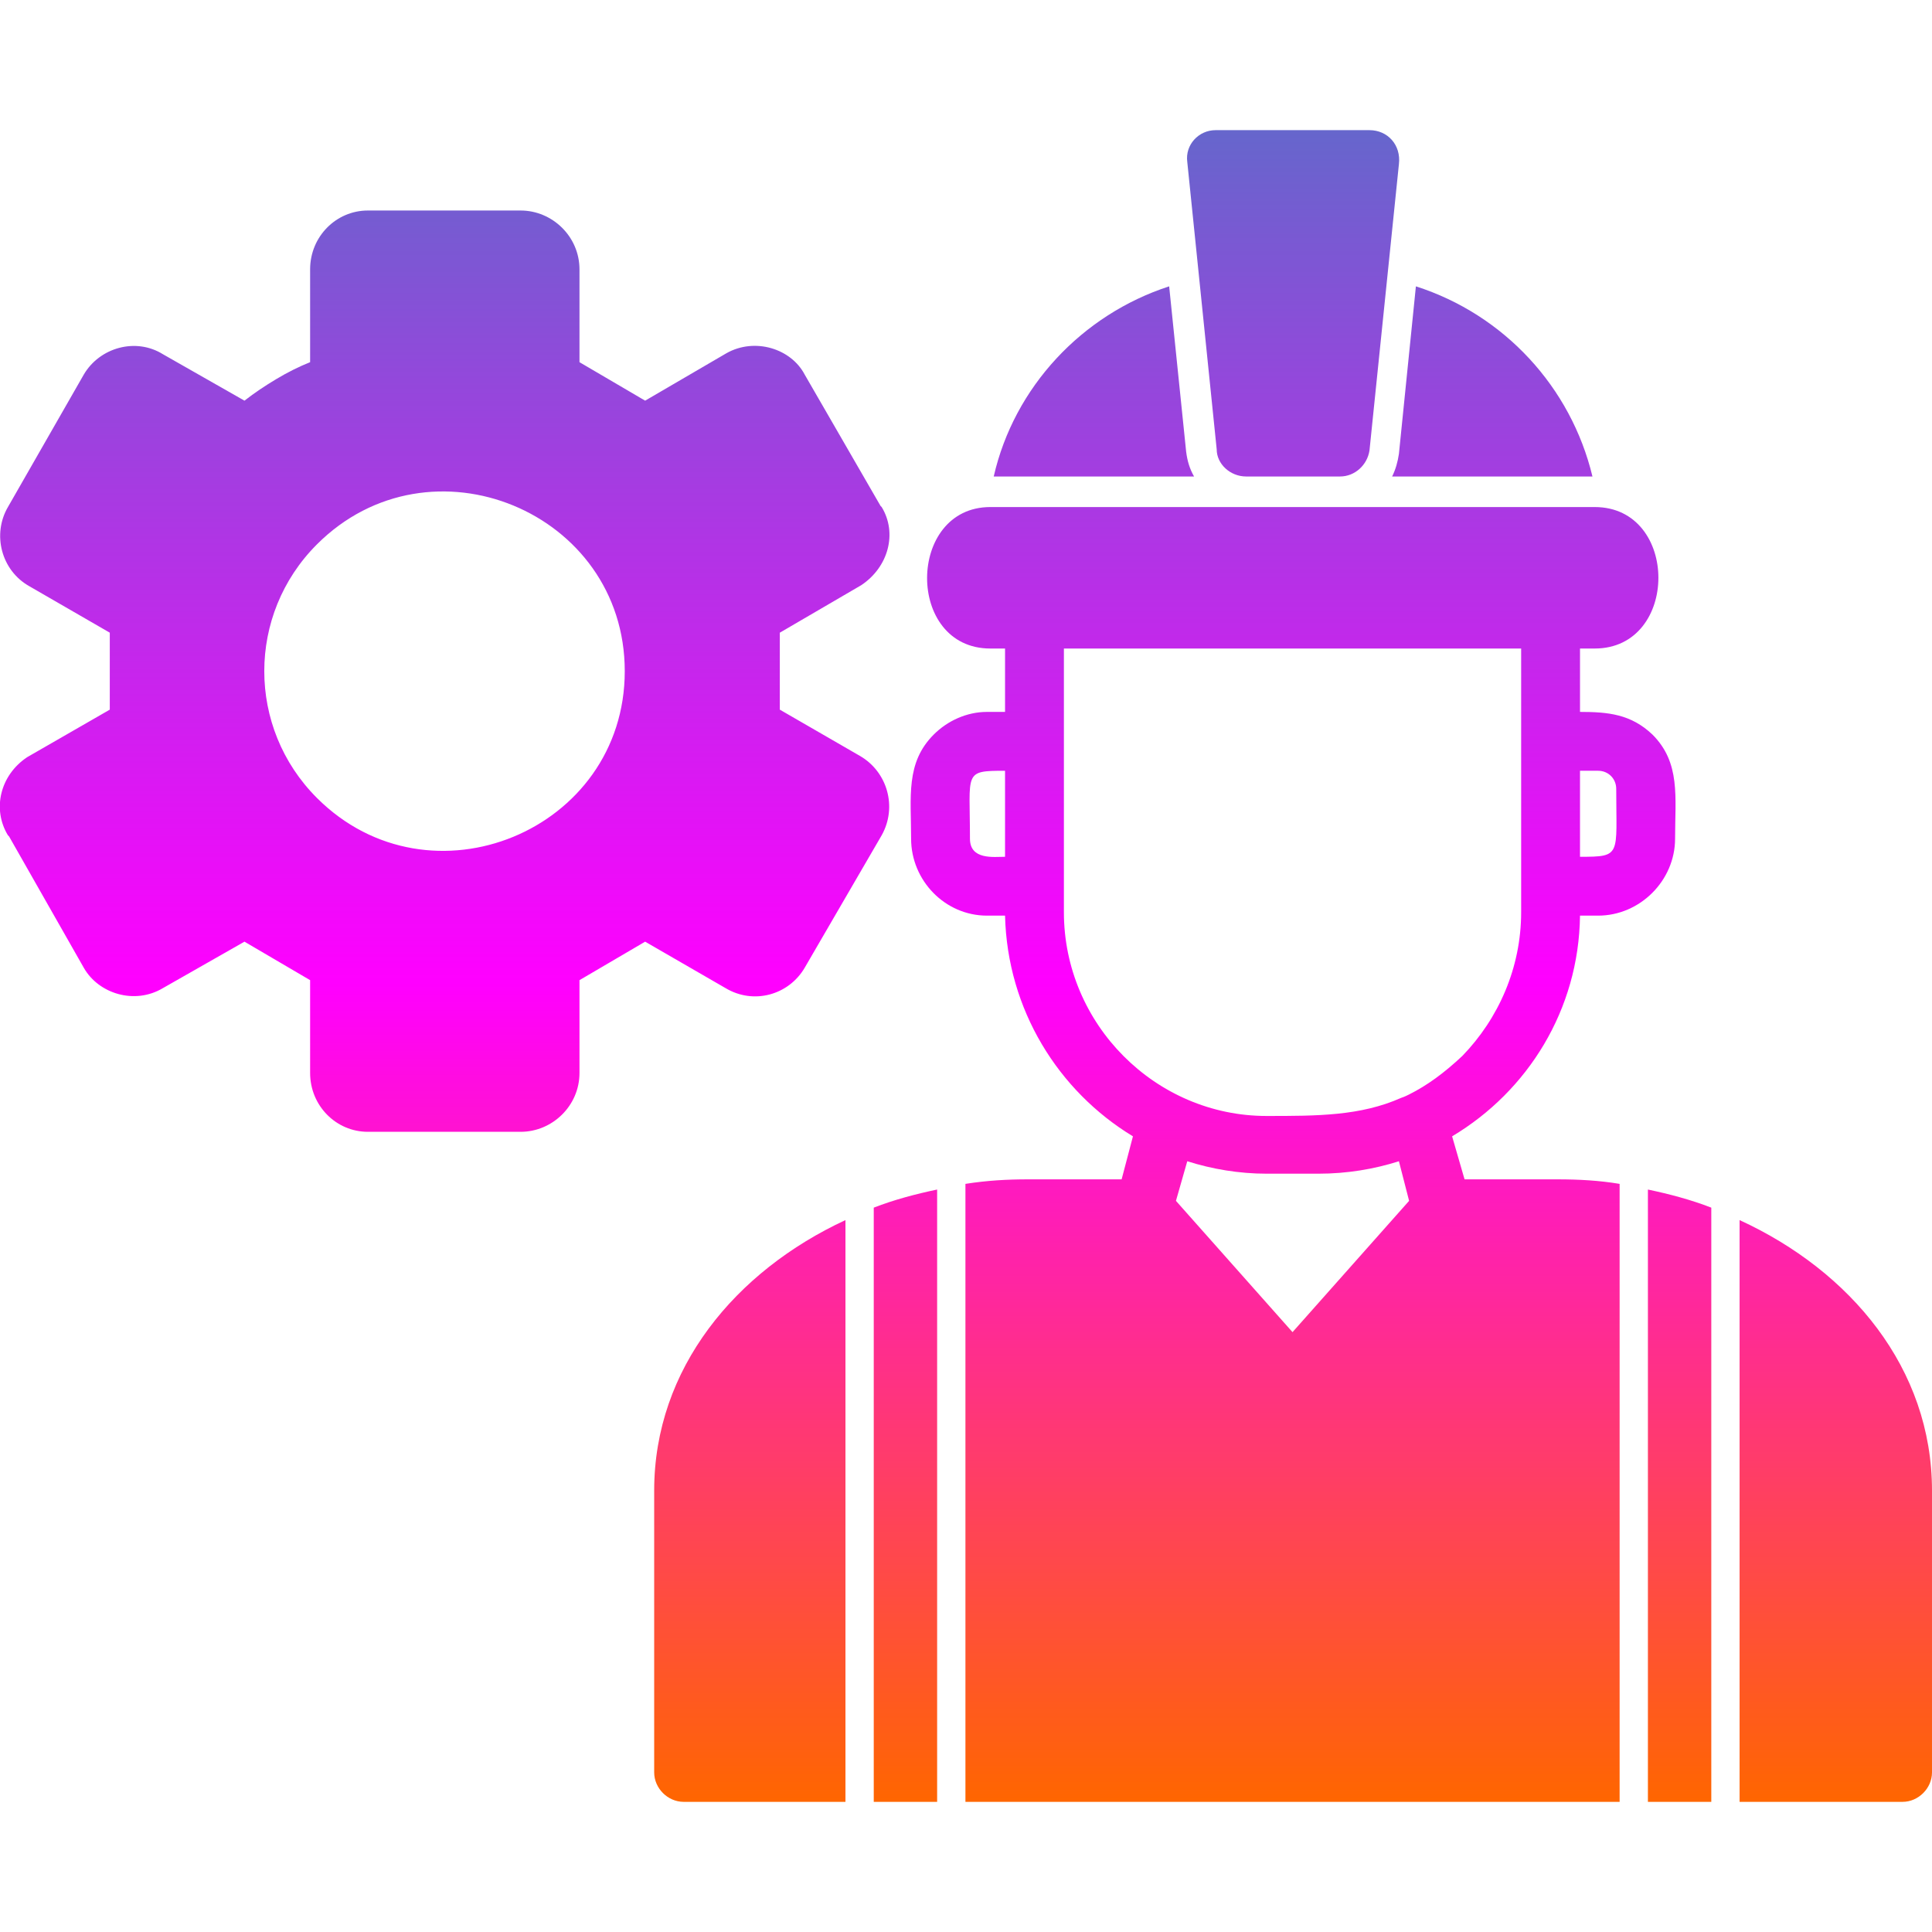 <?xml version="1.0" encoding="UTF-8"?>
<!DOCTYPE svg PUBLIC "-//W3C//DTD SVG 1.1//EN" "http://www.w3.org/Graphics/SVG/1.1/DTD/svg11.dtd">
<!-- Creator: CorelDRAW -->
<svg xmlns="http://www.w3.org/2000/svg" xml:space="preserve" width="1.707in" height="1.707in" version="1.1" style="shape-rendering:geometricPrecision; text-rendering:geometricPrecision; image-rendering:optimizeQuality; fill-rule:evenodd; clip-rule:evenodd"
viewBox="0 0 1707 1707"
 xmlns:xlink="http://www.w3.org/1999/xlink">
 <defs>
  <style type="text/css">
   <![CDATA[
    .fil0 {fill:url(#id0);fill-rule:nonzero}
   ]]>
  </style>
  <linearGradient id="id0" gradientUnits="userSpaceOnUse" x1="853.283" y1="114.591" x2="853.283" y2="1592.07">
   <stop offset="0" style="stop-opacity:1; stop-color:#6666CC"/>
   <stop offset="0.51" style="stop-opacity:1; stop-color:fuchsia"/>
   <stop offset="1" style="stop-opacity:1; stop-color:#FF6600"/>
  </linearGradient>
 </defs>
 <g id="Layer_x0020_1">
  <path class="fil0" d="M1294 1042l82 0c19,0 37,1 55,4l0 546 -578 0 0 -546c19,-3 37,-4 55,-4l83 0 10 -38c-66,-40 -111,-112 -113,-195 -5,0 -10,0 -16,0 -37,0 -67,-31 -67,-68 0,-37 -5,-67 20,-92 12,-12 29,-20 47,-20 6,0 11,0 16,0l0 -56 -13 0c-75,0 -74,-125 0,-125l534 0c75,0 75,125 0,125l-13 0 0 56c25,0 45,2 64,20 25,25 20,55 20,92 0,37 -31,68 -68,68 -5,0 -10,0 -16,0 -1,83 -46,155 -113,195l11 38zm-1286 -303l0 0zm770 -292l0 0zm-318 -261l-135 0c-28,0 -51,23 -51,52l0 82c-10,4 -20,9 -30,15 -10,6 -19,12 -28,19l-72 -41c-24,-15 -56,-6 -70,18l-67 117c-14,24 -6,56 19,70l71 41 0 68 -73 42 0 0c-24,16 -31,46 -17,69l0 0 1 1 66 116c13,23 45,33 70,18l72 -41 58 34 0 82c0,29 23,52 51,52l135 0c28,0 52,-23 52,-52l0 -82 58 -34 71 41c25,15 56,6 70,-18l68 -117c14,-25 5,-56 -19,-70l-71 -41 0 -68 72 -42 0 0c24,-16 32,-46 18,-69l0 0 -1 -1 -67 -116c-12,-23 -44,-33 -69,-19l-72 42 -58 -34 0 -82c0,-29 -24,-52 -52,-52zm-180 519c-62,-62 -62,-162 0,-224 100,-100 272,-29 272,112 0,141 -172,212 -272,112zm794 -590l136 0c16,0 28,13 26,30l-26 253c-2,13 -13,23 -26,23l0 0 -83 0c-14,0 -26,-11 -26,-24l-26 -254c-2,-15 10,-28 25,-28l0 0zm177 138c78,25 137,89 156,168l-177 0c3,-6 5,-13 6,-20l15 -148zm-373 168c18,-79 78,-143 155,-168l15 146c1,8 3,15 7,22l-177 0zm466 152l-404 0 0 82 0 128 0 23c0,99 81,180 179,180 45,0 83,0 119,-16 3,-1 5,-2 7,-3 16,-8 31,-19 47,-34 32,-33 52,-78 52,-127l0 -23 0 -128 0 -82zm-456 184l0 -76c-37,0 -31,1 -31,60 0,19 21,16 31,16zm508 -76l0 76c37,0 32,-1 32,-60 0,-9 -7,-16 -16,-16l-16 0zm-347 345l-10 35 103 116 103 -116 -9 -35c-22,7 -46,11 -71,11l-46 0c-24,0 -48,-4 -70,-11zm407 25c19,4 38,9 56,16l0 525 -56 0 0 -541zm81 27c98,45 170,131 170,239l0 249c0,14 -12,26 -26,26l-144 0 0 -514zm-709 514l-56 0 0 -525c18,-7 37,-12 56,-16l0 541zm-81 0l-143 0c-14,0 -26,-12 -26,-26l0 -249c0,-108 72,-194 169,-239l0 514z"/>
 </g>
</svg>
